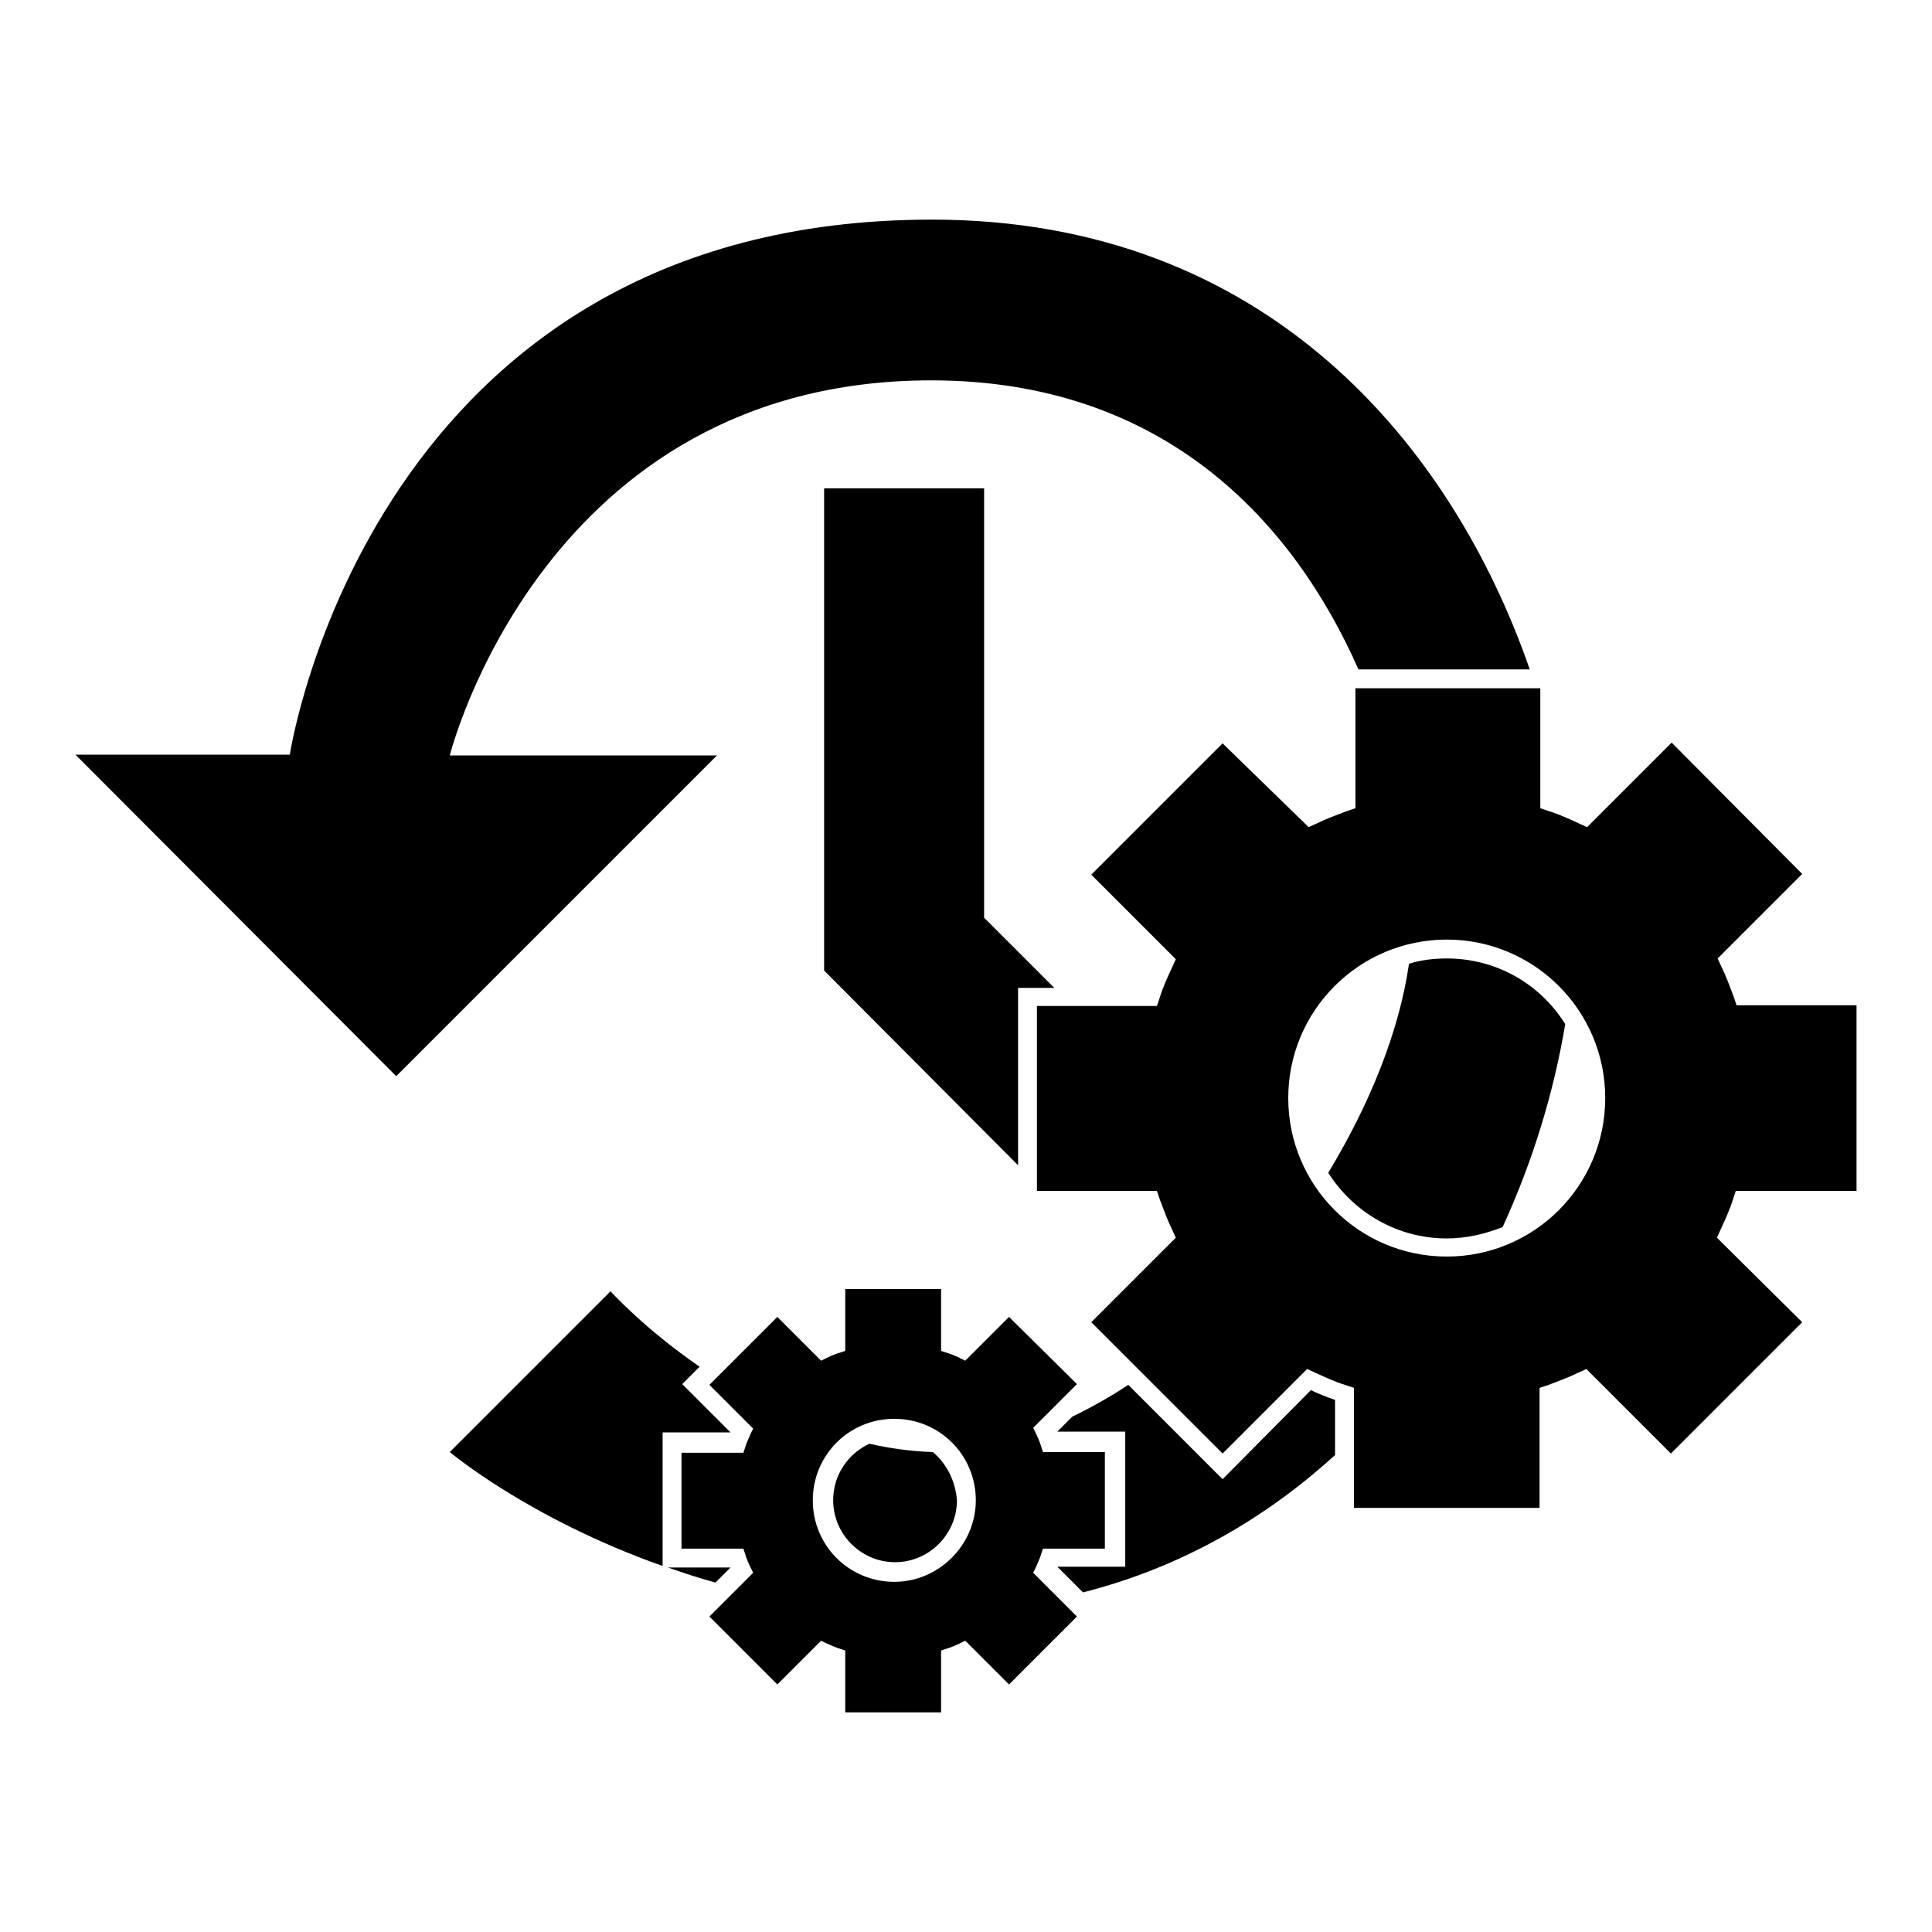 <?xml version="1.0" encoding="utf-8"?>
<!-- Svg Vector Icons : http://www.onlinewebfonts.com/icon -->
<!DOCTYPE svg PUBLIC "-//W3C//DTD SVG 1.1//EN" "http://www.w3.org/Graphics/SVG/1.1/DTD/svg11.dtd">
<svg version="1.1" xmlns="http://www.w3.org/2000/svg" xmlns:xlink="http://www.w3.org/1999/xlink" x="0px" y="0px" viewBox="0 0 256 256" enable-background="new 0 0 256 256" xml:space="preserve">
<g><g><path fill="#000000" d="M246,133.2h-15.9l-0.4-1.2c-0.5-1.3-1-2.7-1.6-3.9l-0.5-1.1l11.2-11.2l-17.3-17.4l-11.2,11.2l-1.1-0.5c-1.3-0.6-2.6-1.2-3.9-1.6l-1.2-0.4V91.2h-24.5v15.9l-1.2,0.4c-1.3,0.5-2.7,1-3.9,1.6l-1.1,0.5L162,98.5l-17.4,17.4l11.2,11.2l-0.5,1.1c-0.6,1.3-1.2,2.6-1.6,3.9l-0.4,1.2h-15.9v24.5h15.9l0.4,1.2c0.5,1.3,1,2.7,1.6,3.9l0.5,1.1l-11.2,11.2l17.4,17.4l11.2-11.2l1.1,0.5c1.3,0.6,2.6,1.2,3.9,1.6l1.2,0.4v15.9H204v-15.9l1.2-0.4c1.3-0.5,2.7-1,3.9-1.6l1.1-0.5l11.2,11.2l17.4-17.4L227.5,164l0.5-1.1c0.6-1.3,1.2-2.6,1.6-3.9l0.4-1.2H246L246,133.2L246,133.2z M191.7,166.5c-11.6,0-21-9.4-21-21c0-11.6,9.4-21,21-21c11.6,0,21,9.4,21,21C212.7,157.1,203.3,166.5,191.7,166.5z"/><path fill="#000000" d="M94.8,209.7l2-2h-8.3C90.5,208.4,92.6,209.1,94.8,209.7z M123.6,192.4c0,0-0.1,0-0.1,0c-2.9-0.1-5.7-0.5-8.3-1.1c-2.8,1.3-4.8,4.1-4.8,7.5c0,4.5,3.7,8.2,8.2,8.2c4.5,0,8.2-3.7,8.2-8.2C126.6,196.2,125.4,193.9,123.6,192.4z M59.6,100.1c0,0,12.4-49.7,63.8-49.7c30.9,0,48,18.8,56.6,38.3h22.7c-10.3-29.7-34.9-59.6-79.2-59.6c-74.4,0-85.1,70.9-85.1,70.9H10l42.5,42.6L95,100.1H59.6z M162,196l-12.5-12.5c-2.4,1.6-4.9,3-7.4,4.2l-2,2h9v17.9h-9l3.4,3.4c13-3.3,24.2-9.8,33.4-18.2v-7.3c-1.1-0.4-2.2-0.8-3.2-1.3L162,196z M130.5,64.7h-21.3v63.9l25.7,25.8v-23.5h4.8l-9.3-9.3V64.7z M191.7,127c-1.7,0-3.4,0.2-5,0.7c-1.3,9-5.2,18.6-10.7,27.7c3.3,5.2,9.1,8.7,15.7,8.7c2.6,0,5.1-0.6,7.4-1.5c4-8.7,6.8-17.9,8.3-26.9C204.1,130.4,198.3,127,191.7,127z M92.7,181.1c-7.4-5.1-11.8-10-11.8-10l-21.3,21.3c0,0,10.4,8.8,28.2,15.1v-17.7h9l-6.4-6.4L92.7,181.1z"/><path fill="#000000" d="M146.4,192.4h-8.2l-0.2-0.6c-0.2-0.7-0.5-1.4-0.8-2l-0.3-0.6l5.8-5.8l-9-8.9l-5.8,5.8l-0.6-0.3c-0.6-0.3-1.3-0.6-2-0.8l-0.6-0.2v-8.2h-12.7v8.2l-0.6,0.2c-0.7,0.2-1.4,0.5-2,0.8l-0.6,0.3l-5.8-5.8l-9,9l5.8,5.8l-0.3,0.6c-0.3,0.7-0.6,1.3-0.8,2l-0.2,0.6h-8.2v12.7h8.2l0.2,0.6c0.2,0.7,0.5,1.4,0.8,2l0.3,0.6l-5.8,5.8l9,9l5.8-5.8l0.6,0.3c0.7,0.3,1.3,0.6,2,0.8l0.6,0.2v8.2h12.7v-8.2l0.6-0.2c0.7-0.2,1.4-0.5,2-0.8l0.6-0.3l5.8,5.8l9-9l-5.8-5.8l0.3-0.6c0.3-0.7,0.6-1.3,0.8-2l0.2-0.6h8.2V192.4L146.4,192.4z M118.5,209.6c-6,0-10.8-4.8-10.8-10.8s4.8-10.8,10.8-10.8c6,0,10.8,4.8,10.8,10.8C129.3,204.7,124.4,209.6,118.5,209.6z"/></g></g>
</svg>